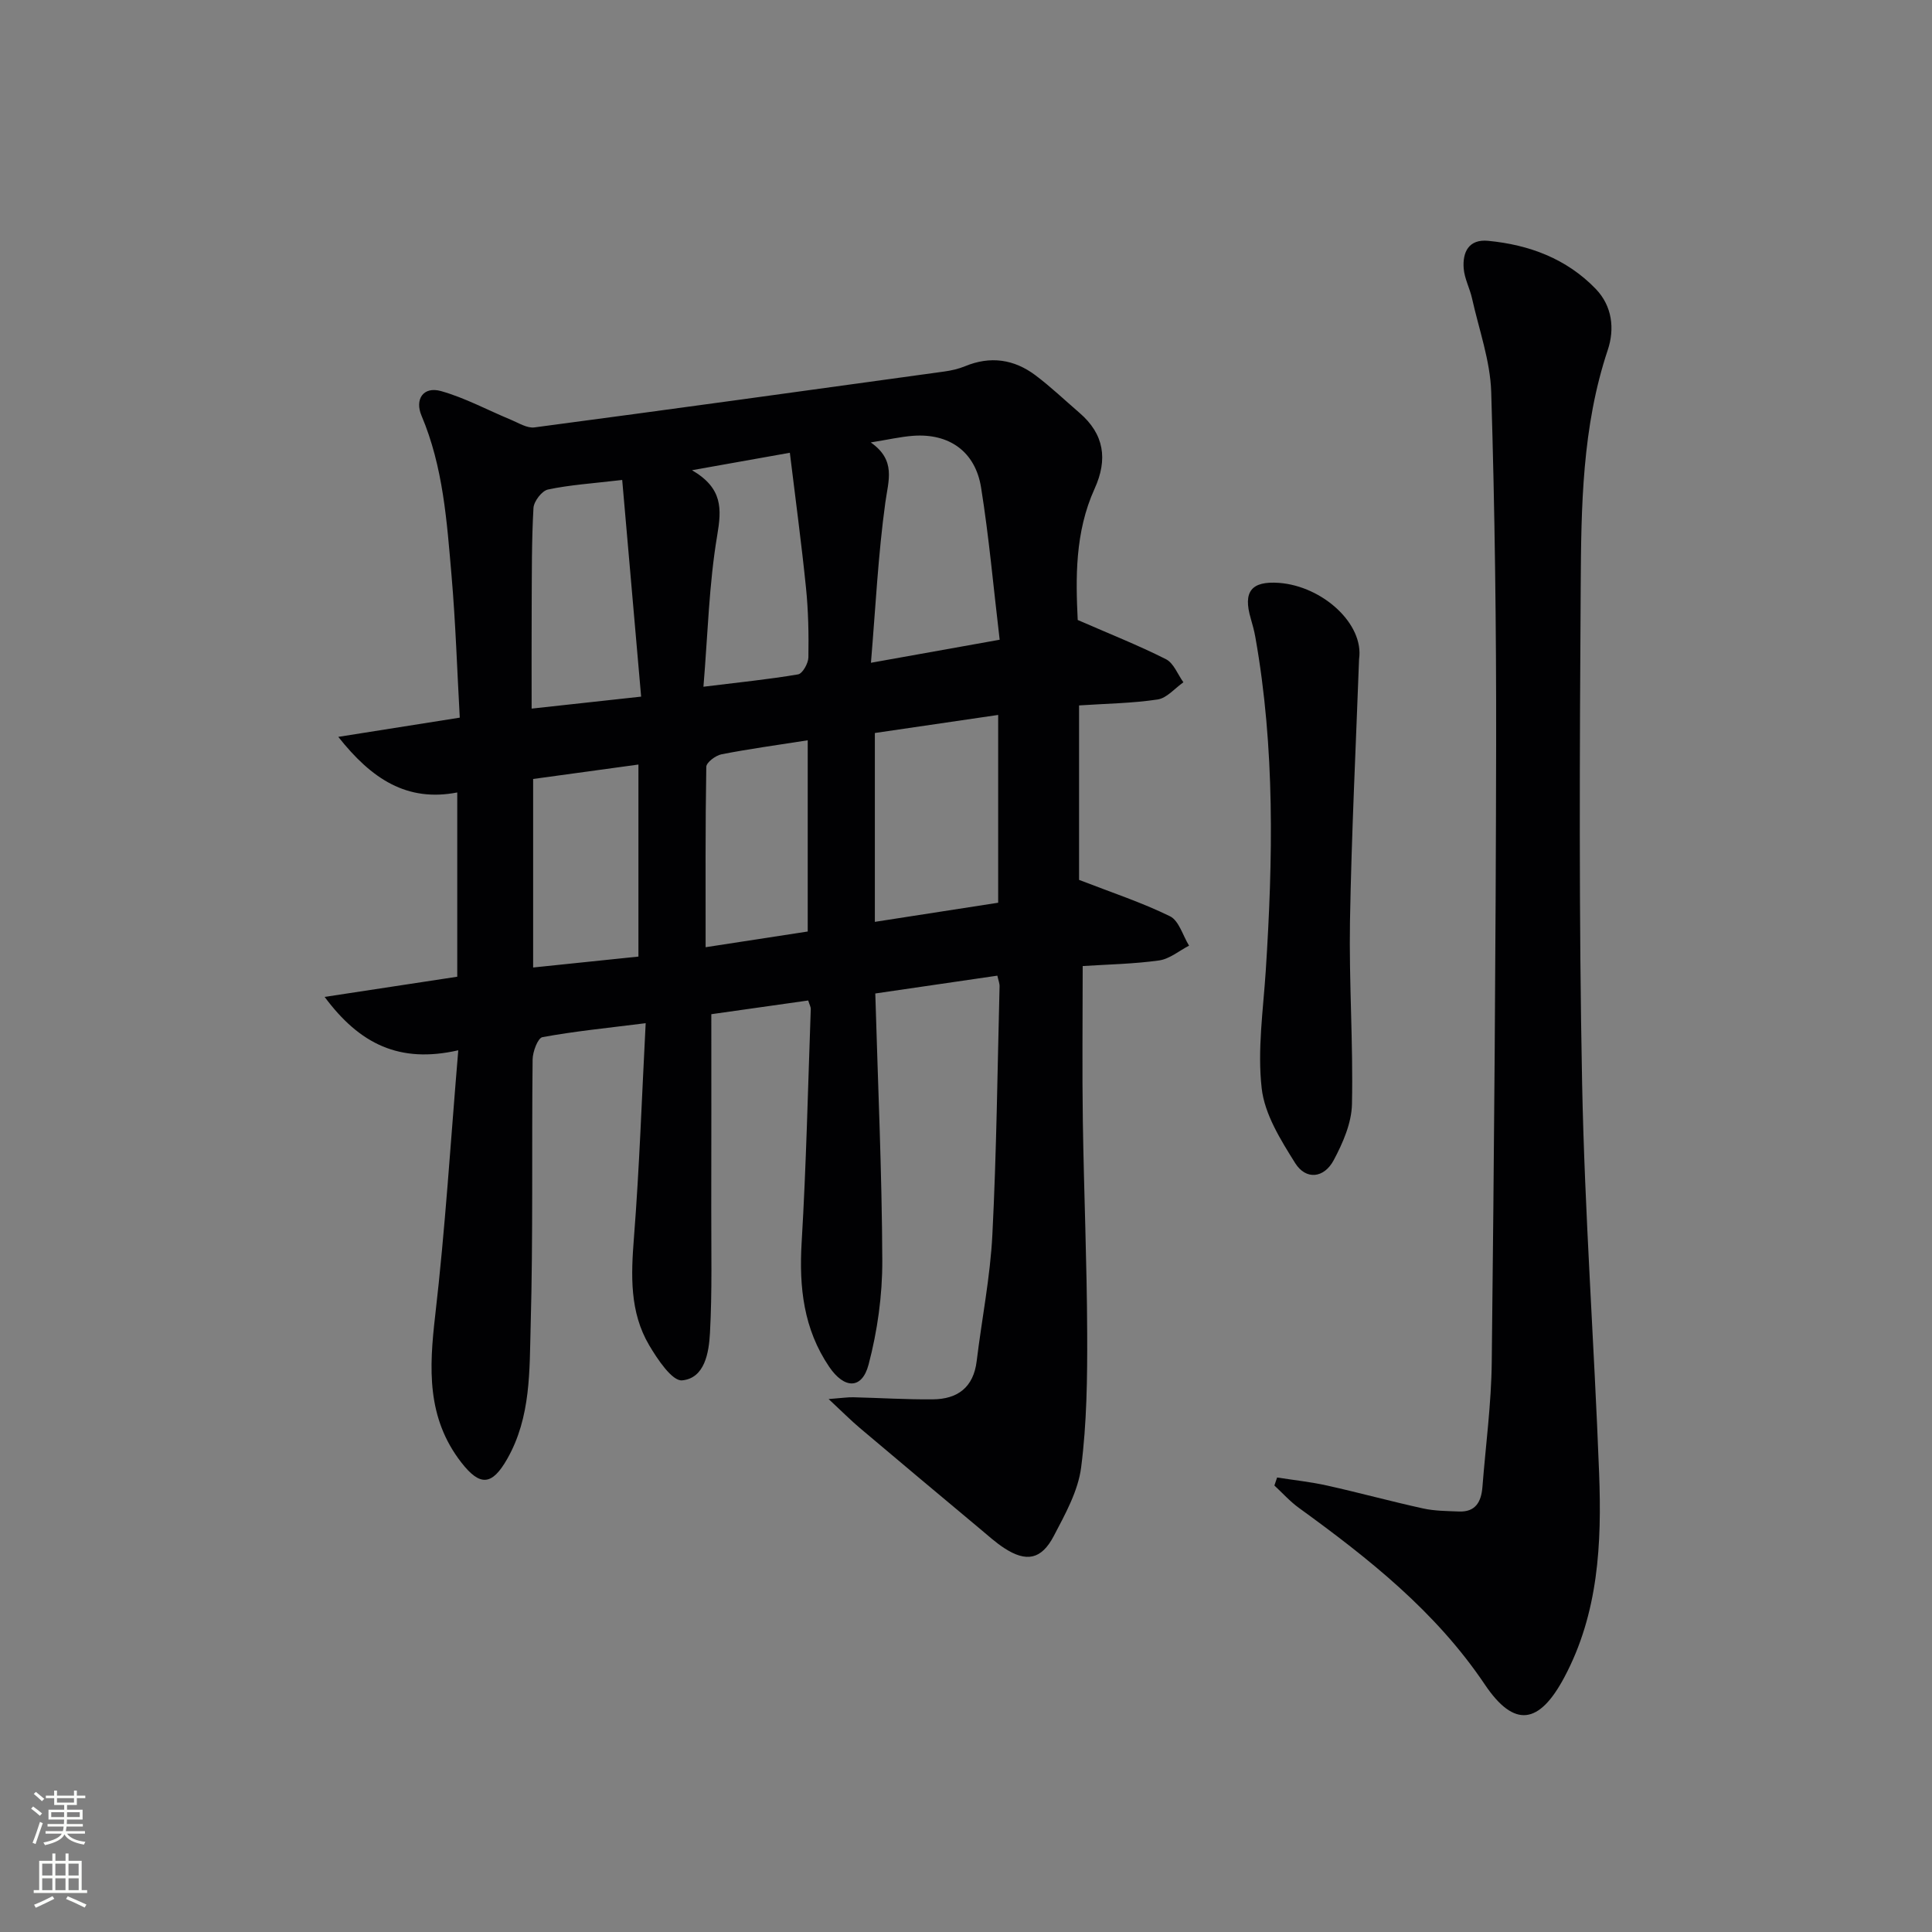 <svg enable-background="new 0 0 400 400" viewBox="0 0 400 400" xmlns="http://www.w3.org/2000/svg"><rect x="0" y="0" width="400" height="400" fill="#808080" stroke="none"/><g fill="#010103"><path d="m133.68 211.84c-8.01 1.01-14.74 1.67-21.37 2.89-.96.18-2.03 3.03-2.04 4.66-.2 18.33.11 36.66-.4 54.98-.26 9.36.09 19-4.86 27.69-3.15 5.53-5.62 5.72-9.5.73-7.19-9.26-6.67-19.52-5.41-30.41 2.08-17.95 3.19-36.01 4.78-54.93-12.17 2.78-20.43-1.3-27.67-11.05 9.76-1.48 18.5-2.81 27.46-4.18 0-12.57 0-25 0-38.15-10.4 2.01-17.71-2.76-24.63-11.51 8.88-1.41 16.65-2.64 25.15-3.98-.55-9.86-.86-19.64-1.7-29.37-.97-11.23-1.72-22.52-6.22-33.15-1.42-3.34.32-6.13 4.04-5.09 4.98 1.4 9.64 3.94 14.46 5.93 1.59.66 3.35 1.79 4.88 1.59 28.3-3.75 56.57-7.66 84.85-11.57 1.46-.2 2.95-.54 4.31-1.1 5.25-2.17 10.15-1.44 14.57 1.88 3.18 2.39 6.08 5.16 9.11 7.77 5.14 4.42 5.89 9.64 3.14 15.7-4.13 9.08-3.91 18.7-3.5 27.19 6.59 2.88 12.56 5.24 18.27 8.12 1.6.81 2.43 3.15 3.61 4.78-1.77 1.24-3.42 3.27-5.34 3.56-5.24.79-10.59.85-16.26 1.23v36.12c6.75 2.62 12.99 4.67 18.82 7.53 1.86.91 2.66 4 3.95 6.09-2.06 1.06-4.04 2.76-6.21 3.06-5.23.73-10.56.82-15.81 1.16 0 11.01-.13 21.59.03 32.18.22 14.64.85 29.28.9 43.92.04 9.24-.08 18.56-1.25 27.69-.63 4.91-3.3 9.7-5.67 14.22-2.57 4.9-5.7 5.46-10.25 2.5-1.8-1.17-3.41-2.65-5.07-4.03-8.29-6.93-16.58-13.86-24.83-20.84-1.84-1.55-3.54-3.27-6.46-5.99 2.76-.21 3.94-.4 5.12-.37 5.48.13 10.96.48 16.44.43 5.12-.04 8.43-2.46 9.09-7.91 1.06-8.73 2.81-17.42 3.25-26.18.87-17.12 1.05-34.27 1.49-51.4.02-.63-.25-1.27-.46-2.23-8.45 1.24-16.76 2.45-25.27 3.69.54 18.81 1.38 37.08 1.45 55.35.02 7.18-1.01 14.54-2.84 21.48-1.37 5.19-5.04 5.06-8.15.47-5.31-7.83-6.26-16.47-5.71-25.73.96-16.09 1.31-32.22 1.89-48.33.02-.46-.27-.93-.53-1.79-6.86.97-13.71 1.94-20.06 2.84 0 13.65.02 26.91-.01 40.17-.02 8.62.2 17.26-.27 25.86-.22 4.01-1.07 9.33-5.76 9.78-2.06.2-5.11-4.37-6.83-7.28-4.06-6.89-3.76-14.49-3.15-22.26 1.14-14.52 1.63-29.11 2.43-44.41zm72.98-24.94c0-13.29 0-25.86 0-38.88-8.96 1.31-17.51 2.57-25.53 3.74v39.1c8.84-1.37 17.13-2.66 25.53-3.96zm-26.38-95.3c5.29 3.7 3.65 7.85 3.02 12.43-1.49 10.79-2.02 21.71-2.98 33.19 9.58-1.71 17.83-3.19 26.65-4.77-1.29-10.82-2.2-21.23-3.85-31.52-1.2-7.47-6.64-11.25-14.08-10.7-2.58.19-5.12.79-8.76 1.37zm-51.46 7.77c-6.22.73-10.87 1.02-15.37 1.98-1.26.27-2.92 2.44-3 3.82-.39 6.81-.33 13.64-.37 20.47-.04 6.94-.01 13.88-.01 21.07 7.71-.84 14.72-1.61 22.67-2.48-1.33-15.17-2.61-29.82-3.92-44.86zm3.36 98.68c0-13.56 0-26.43 0-39.76-7.78 1.07-14.76 2.02-21.8 2.99v39.03c7.57-.78 14.75-1.53 21.8-2.26zm13.46-55.87c7.46-.92 13.57-1.53 19.6-2.56.92-.16 2.11-2.29 2.13-3.52.08-4.81-.01-9.64-.5-14.42-.93-9.17-2.17-18.3-3.34-27.94-6.99 1.24-13.01 2.32-20.26 3.61 6.39 3.74 6.15 7.98 5.22 13.51-1.7 10.05-1.94 20.37-2.85 31.32zm21.59 50.68c0-13.45 0-26.41 0-39.59-6.44 1.01-12.18 1.79-17.85 2.9-1.22.24-3.13 1.68-3.15 2.59-.21 12.27-.14 24.54-.14 37.35 7.48-1.15 14.31-2.2 21.14-3.25z"/><path d="m264.41 305.9c3.46.54 6.96.91 10.37 1.67 6.64 1.48 13.21 3.28 19.86 4.74 2.41.53 4.94.53 7.43.63 3.45.14 4.61-2.04 4.85-5.06.67-8.62 1.84-17.22 1.93-25.85.48-42.64.84-85.28.91-127.93.04-24.31-.28-48.63-1.02-72.93-.2-6.5-2.54-12.94-3.97-19.39-.47-2.1-1.57-4.11-1.73-6.21-.26-3.39 1.06-6.1 5.07-5.71 8.49.82 16.2 3.68 22.25 9.93 3.45 3.57 3.97 8.29 2.51 12.67-5.32 15.92-5.5 32.42-5.6 48.84-.22 34.32-.38 68.66.29 102.98.53 26.92 2.5 53.82 3.52 80.73.55 14.53-.11 28.96-7.21 42.27-5.16 9.67-10.3 10.63-16.46 1.47-10.19-15.15-24.04-26.08-38.49-36.56-1.84-1.33-3.39-3.07-5.07-4.63.18-.54.37-1.1.56-1.66z"/><path d="m281.38 136.47c-.66 18.08-1.56 36.16-1.88 54.25-.22 12.62.68 25.26.41 37.88-.08 3.92-1.88 8.04-3.78 11.6-2.01 3.77-5.76 4.14-7.97.62-3-4.79-6.33-10.1-6.94-15.49-.91-7.97.31-16.2.84-24.31 1.49-23.1 1.93-46.16-2.15-69.09-.23-1.3-.58-2.59-.95-3.86-1.65-5.59.11-7.81 5.87-7.39 9.02.69 17.62 8.51 16.55 15.79z"/></g><path d="m6.44 374.46.42-.45c.65.47 1.27.95 1.85 1.44l-.45.49c-.65-.56-1.25-1.06-1.82-1.48m.93 7.33-.63-.26c.55-1.36 1.05-2.8 1.53-4.33.19.1.38.19.59.27-.47 1.29-.96 2.73-1.49 4.32m-.38-10.38.44-.42c.43.34 1.01.82 1.74 1.44l-.49.49c-.53-.51-1.09-1.01-1.69-1.51m2.5.35h1.72v-1.04h.59v1.04h3.52v-1.04h.59v1.04h1.75v.53h-1.75v1.42h-2.03v.97h3.22v2.03h-3.24c0 .35-.01.66-.03.93h3.32v.53h-3.37c-.03.27-.08.58-.15.94h3.96v.53h-3.71c.67.92 1.93 1.48 3.79 1.68-.13.24-.23.44-.29.59-2.13-.38-3.48-1.08-4.04-2.12-.43.97-1.77 1.72-4.03 2.23-.09-.19-.2-.37-.33-.55 2.1-.42 3.37-1.03 3.81-1.83h-3.36v-.53h3.58c.08-.29.13-.61.16-.94h-3.33v-.53h3.39c.02-.27.04-.58.04-.93h-3.23v-2.03h3.25v-.97h-2.07v-1.42h-1.73zm1.12 3.44v1h2.65c.01-.3.02-.44.01-.4v-.25-.35zm1.19-2h3.52v-.91h-3.52zm4.71 2h-2.63v.59c0 .15-.01.28-.01.4h2.64z" fill="#fbfcfa"/><path d="m13.56 383.74h.63v1.52h2.72v6.07h1.13v.6h-11.06v-.6h1.13v-6.07h2.73v-1.52h.63v1.52h2.1v-1.52zm-2.69 8.83.38.56c-1.24.63-2.53 1.25-3.85 1.85-.1-.21-.21-.42-.34-.63 1.37-.55 2.63-1.15 3.81-1.78m-2.13-4.27h2.1v-2.45h-2.1zm0 3.04h2.1v-2.46h-2.1zm2.72-3.04h2.1v-2.45h-2.1zm0 3.04h2.1v-2.46h-2.1zm6.07 3.6c-1.41-.71-2.7-1.3-3.86-1.78l.35-.56c1.45.62 2.75 1.19 3.88 1.72zm-1.25-9.09h-2.1v2.45h2.1zm-2.09 5.49h2.1v-2.46h-2.1z" fill="#fbfcfa"/></svg>